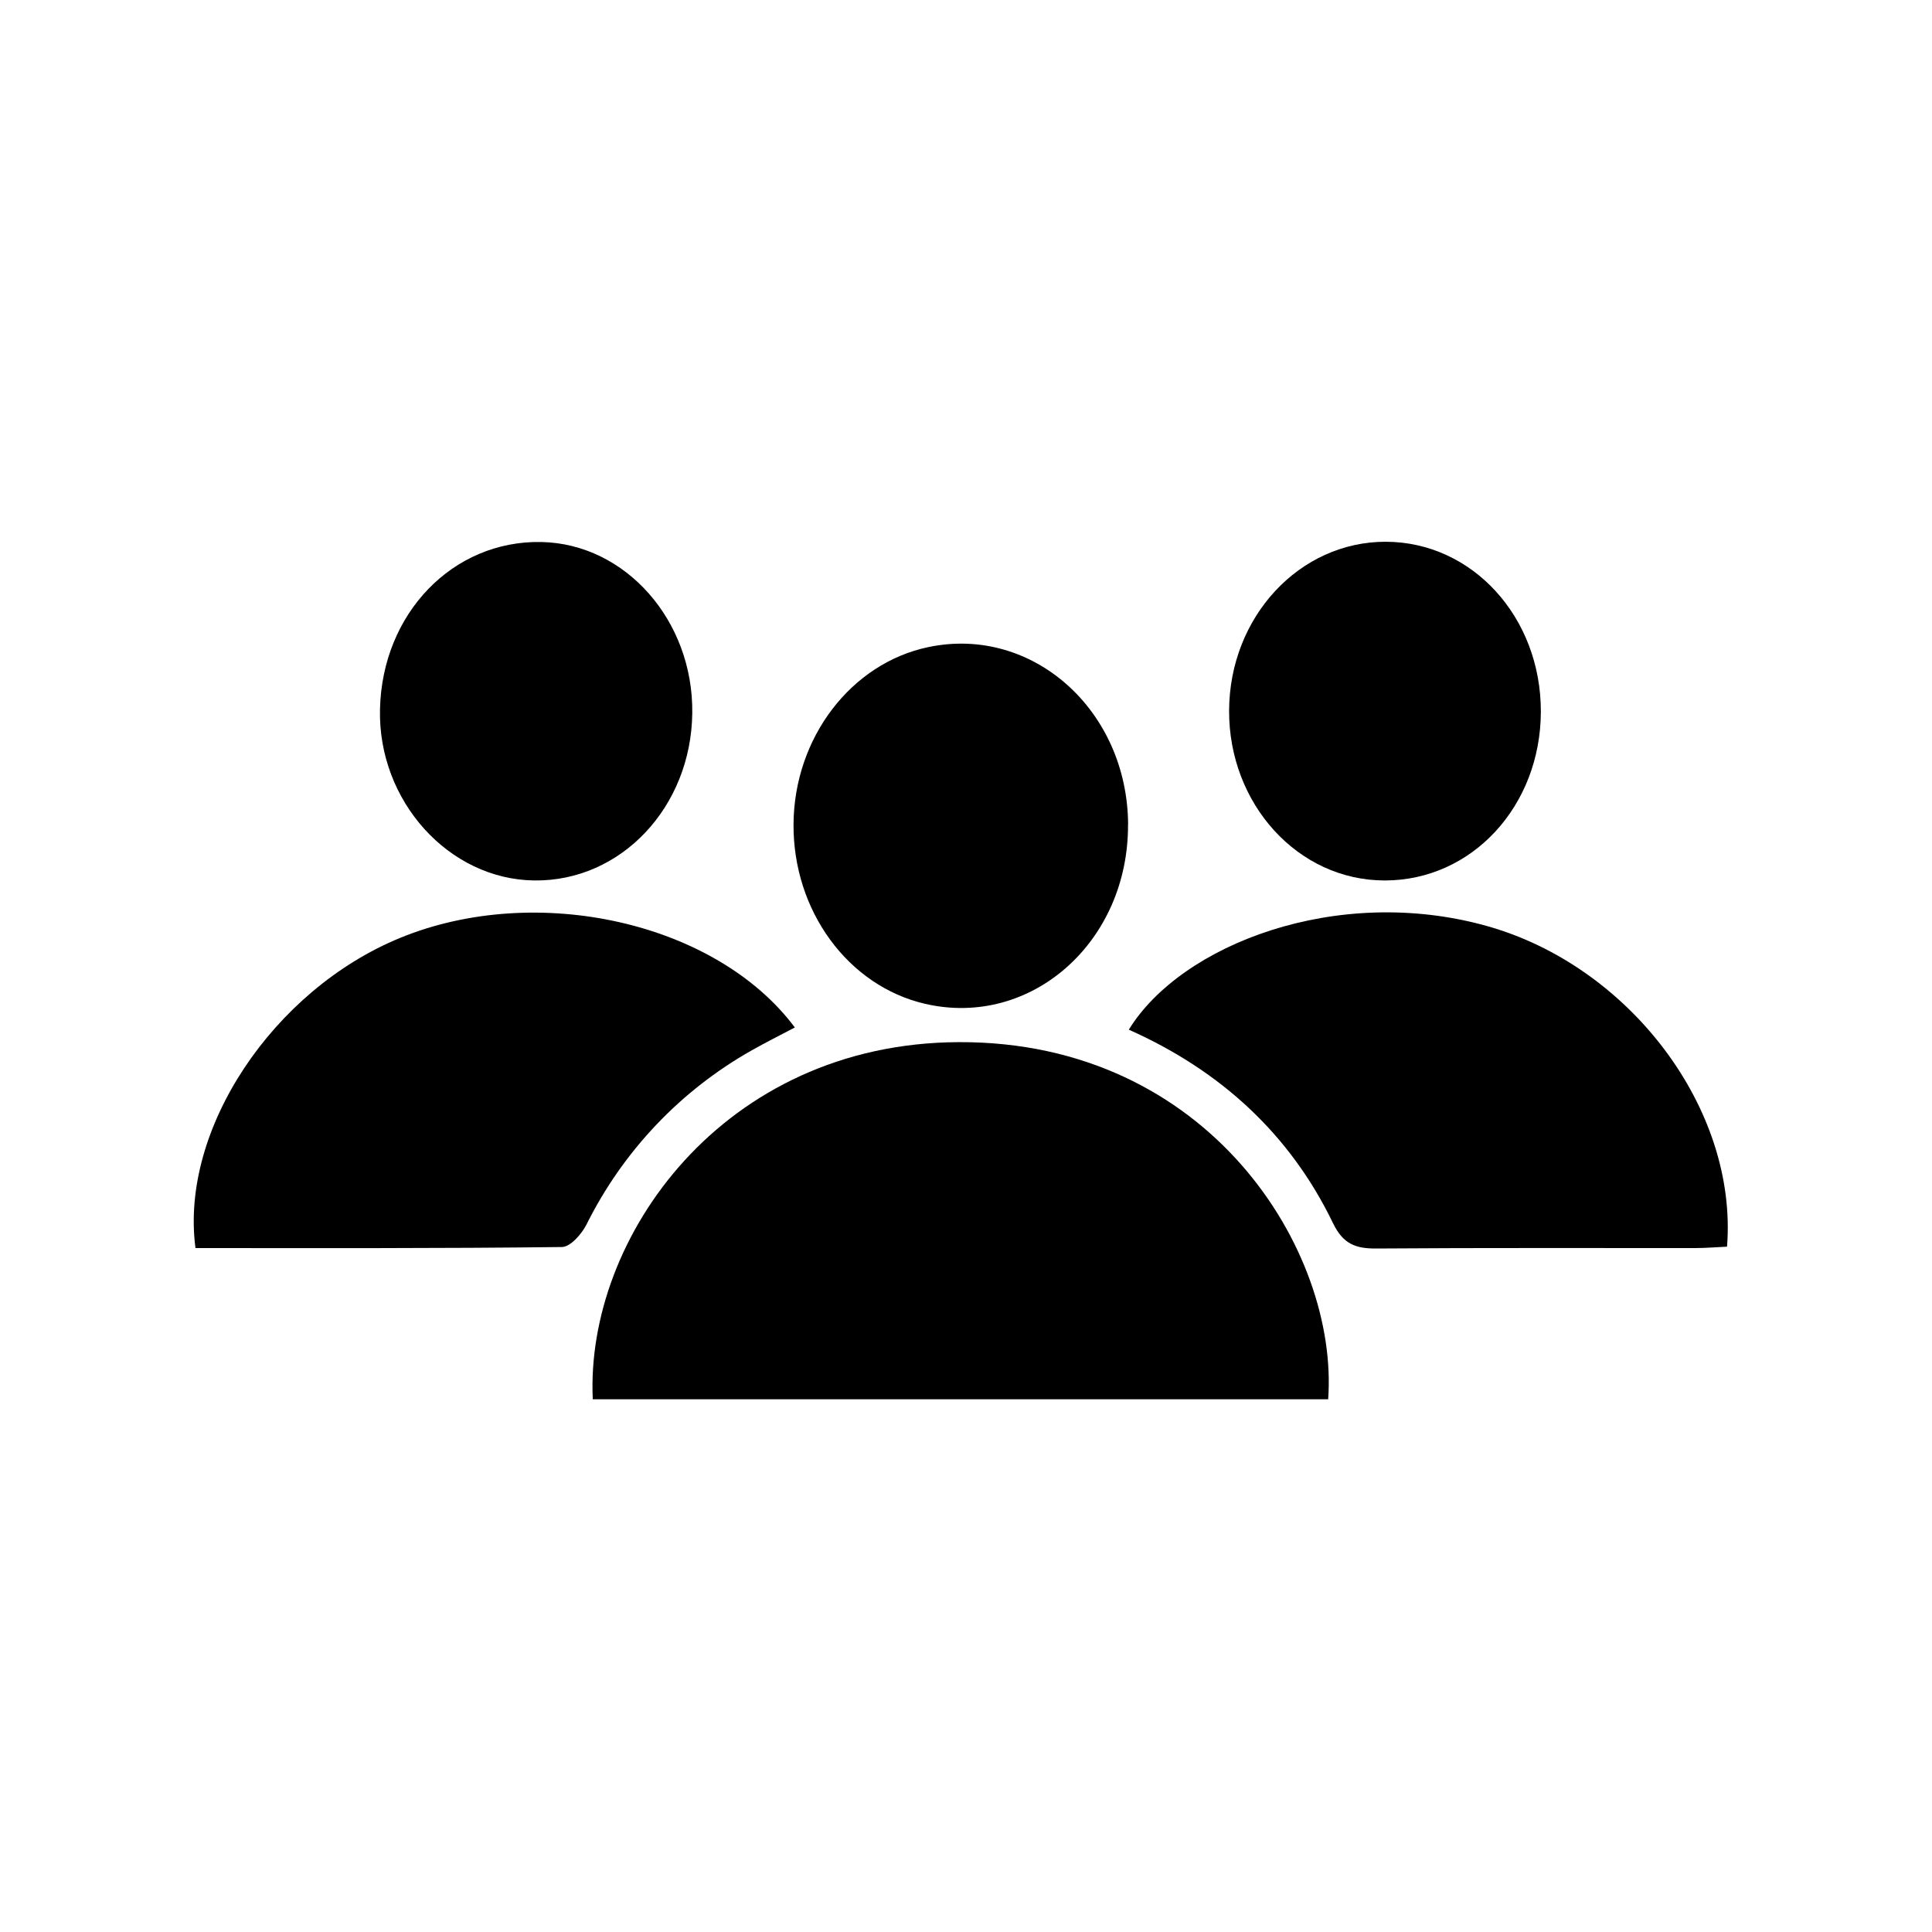<svg xmlns="http://www.w3.org/2000/svg" xmlns:xlink="http://www.w3.org/1999/xlink" id="Ebene_1" viewBox="0 0 220 220"><defs><style>.cls-1{fill:none;}.cls-2{clip-path:url(#clippath);}</style><clipPath id="clippath"><rect class="cls-1" x="22.06" y="61.69" width="174.7" height="97.64"></rect></clipPath></defs><g class="cls-2"><g id="Gruppe_86"><path id="Pfad_152" d="m67.5,159.34c-.87-18.36,14.81-40.56,41.67-40.67,28.56-.12,43.29,23.85,42.07,40.67h-83.74Z"></path><path id="Pfad_153" d="m196.68,141.96c-1.33.06-2.49.16-3.65.16-12.1.01-24.2-.04-36.3.05-2.39.02-3.8-.53-4.94-2.89-4.94-10.23-12.91-17.42-23.25-22.03,5.94-9.68,23.7-16.58,40.75-11.81,16.26,4.54,28.61,20.82,27.37,36.52"></path><path id="Pfad_154" d="m22.26,142.12c-1.8-13.51,8.85-29.39,23.3-35.32,15.54-6.37,35.97-1.82,44.95,10.2-1.66.88-3.32,1.7-4.92,2.61-8.11,4.58-14.65,11.48-18.8,19.82-.55,1.09-1.84,2.56-2.8,2.57-13.84.17-27.69.12-41.74.12"></path><path id="Pfad_155" d="m128.45,93.88c.07,13.39-11.04,23.21-23.1,20.43-8.78-2.03-15.06-10.6-14.99-20.47.07-9.82,6.54-18.32,15.38-20.16,11.82-2.47,22.65,7.17,22.72,20.22"></path><path id="Pfad_156" d="m78.83,81.21c-.13,10.7-8.11,19.16-17.97,19.05-9.75-.1-17.83-9.05-17.59-19.49.24-10.92,8.3-19.26,18.39-19.05,9.58.2,17.3,8.96,17.17,19.48"></path><path id="Pfad_157" d="m175.46,81.04c-.03,10.76-7.85,19.22-17.77,19.22s-17.77-8.74-17.73-19.34c.04-10.67,8.01-19.25,17.85-19.23,9.86.03,17.67,8.6,17.65,19.35"></path></g></g><rect class="cls-1" x="-.59" y=".51" width="220" height="220"></rect></svg>